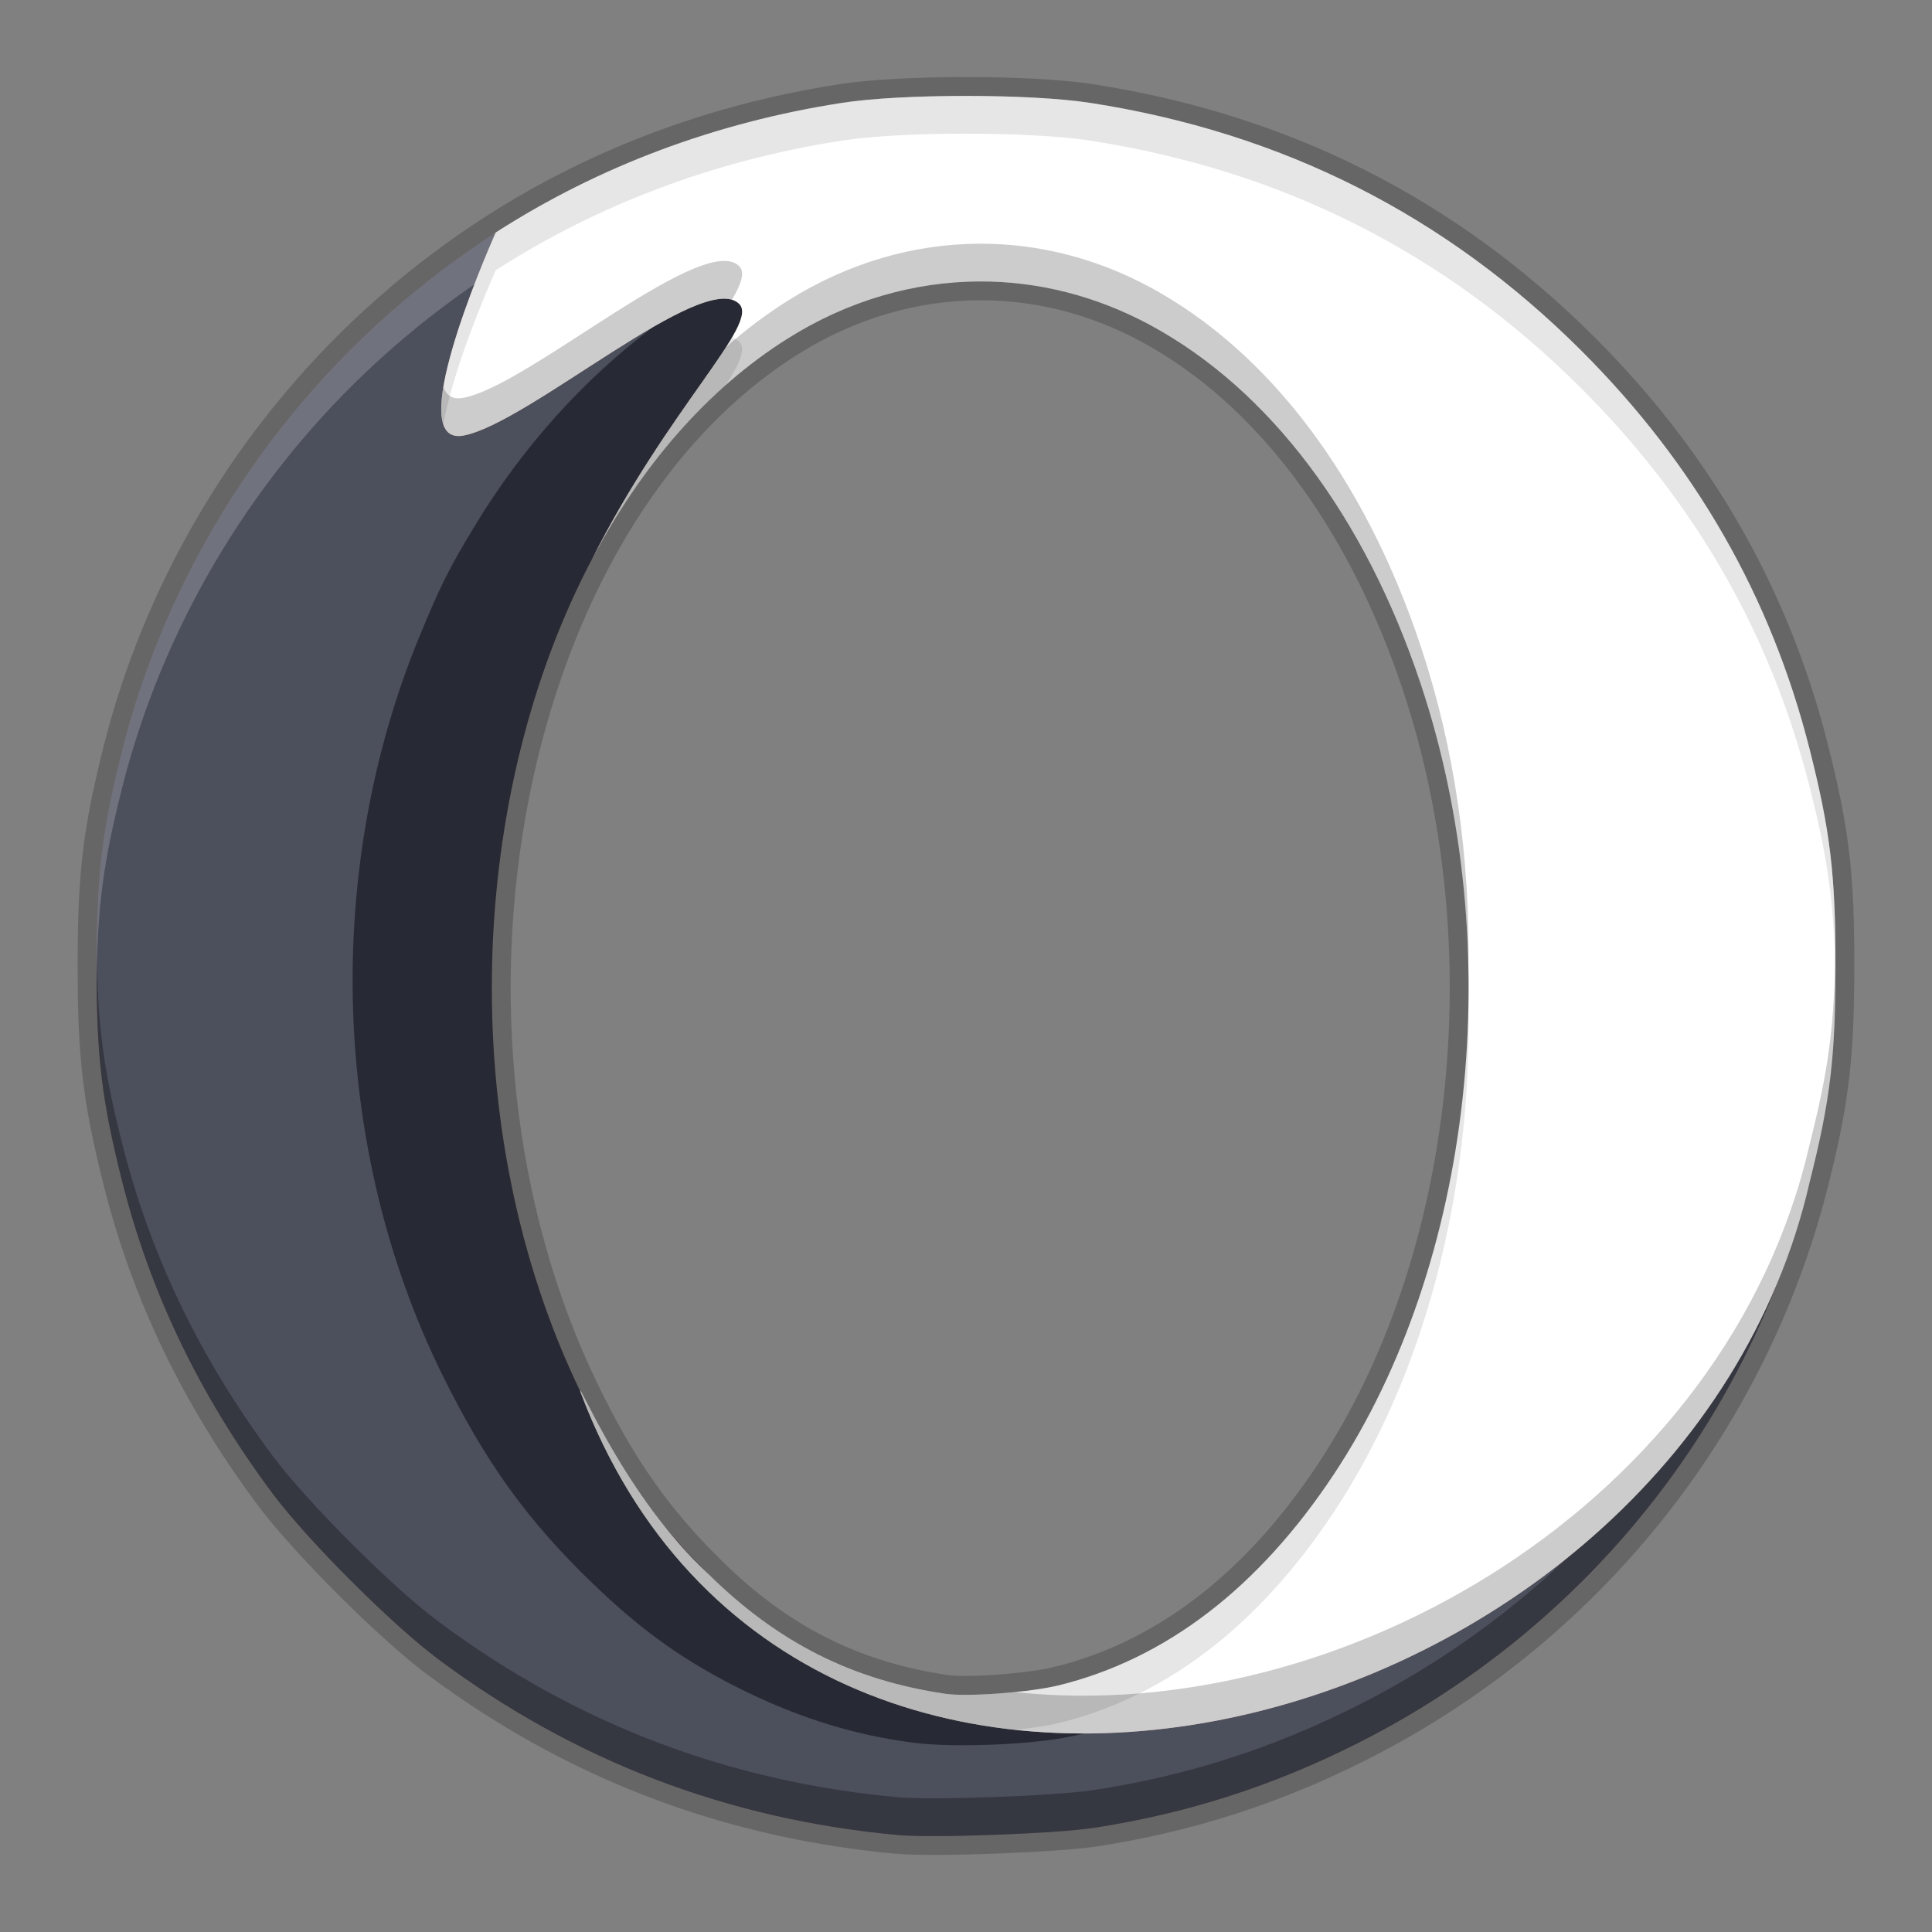 <svg width="512" height="512" version="1.1" viewBox="0 0 384 384" xmlns="http://www.w3.org/2000/svg" xmlns:xlink="http://www.w3.org/1999/xlink"><rect x="0" y="0" width="384" height="384" fill="#808080" stroke="none"/><defs><clipPath><rect width="384" height="384"/></clipPath><clipPath><rect width="384" height="384"/></clipPath><clipPath><rect width="384" height="384"/></clipPath><clipPath><rect width="384" height="384"/></clipPath><clipPath><rect width="384" height="384"/></clipPath><clipPath><rect width="384" height="384"/></clipPath><clipPath><rect width="384" height="384"/></clipPath><clipPath><rect width="384" height="384"/></clipPath><clipPath><rect width="384" height="384"/></clipPath><clipPath><rect width="384" height="384"/></clipPath><clipPath><rect width="384" height="384"/></clipPath><clipPath><rect width="384" height="384"/></clipPath><clipPath><rect width="384" height="384"/></clipPath><clipPath><rect width="384" height="384"/></clipPath><clipPath><rect width="384" height="384"/></clipPath><clipPath><rect width="384" height="384"/></clipPath><clipPath><rect width="384" height="384"/></clipPath><clipPath><rect width="384" height="384"/></clipPath><clipPath><rect width="384" height="384"/></clipPath><clipPath><rect width="384" height="384"/></clipPath><clipPath><rect width="384" height="384"/></clipPath><clipPath><rect width="384" height="384"/></clipPath><clipPath><rect width="384" height="384"/></clipPath><clipPath><rect width="384" height="384"/></clipPath><clipPath><rect width="384" height="384"/></clipPath><clipPath><rect width="384" height="384"/></clipPath><clipPath><rect width="384" height="384"/></clipPath><clipPath><rect width="384" height="384"/></clipPath><clipPath><rect width="384" height="384"/></clipPath><clipPath><rect width="384" height="384"/></clipPath><clipPath><rect width="384" height="384"/></clipPath><clipPath><rect width="384" height="384"/></clipPath><clipPath><rect width="384" height="384"/></clipPath><clipPath><rect width="384" height="384"/></clipPath><clipPath><rect width="384" height="384"/></clipPath><clipPath><rect width="384" height="384"/></clipPath><clipPath><rect width="384" height="384"/></clipPath><clipPath><rect width="384" height="384"/></clipPath><clipPath><rect width="384" height="384"/></clipPath><clipPath><rect width="384" height="384"/></clipPath><clipPath><rect width="384" height="384"/></clipPath><clipPath><rect width="384" height="384"/></clipPath><clipPath><rect width="384" height="384"/></clipPath><clipPath><rect width="384" height="384"/></clipPath><clipPath><rect width="384" height="384"/></clipPath><clipPath><rect width="384" height="384"/></clipPath><clipPath><rect width="384" height="384"/></clipPath><clipPath><rect width="384" height="384"/></clipPath><clipPath><rect width="384" height="384"/></clipPath><clipPath><rect width="384" height="384"/></clipPath><clipPath id="c"><path d="m111 119h177v23h-177z"/></clipPath><clipPath><path d="m368.64 199.88c0-93.234-75.602-168.75-168.75-168.75-93.152 0-168.75 75.516-168.75 168.75s75.598 168.75 168.75 168.75c93.148 0 168.75-75.516 168.75-168.75z"/></clipPath><clipPath id="b"><path d="m177 130h45v89h-45z"/></clipPath><clipPath><path d="m368.64 199.88c0-93.234-75.602-168.75-168.75-168.75-93.152 0-168.75 75.516-168.75 168.75s75.598 168.75 168.75 168.75c93.148 0 168.75-75.516 168.75-168.75z"/></clipPath><clipPath id="a"><path d="m111 207h177v89h-177z"/></clipPath><clipPath><path d="m368.64 199.88c0-93.234-75.602-168.75-168.75-168.75-93.152 0-168.75 75.516-168.75 168.75s75.598 168.75 168.75 168.75c93.148 0 168.75-75.516 168.75-168.75z"/></clipPath><clipPath id="d"><rect width="384" height="384"/></clipPath><g clip-path="url(#d)"><g clip-path="url(#c)"></g><g clip-path="url(#b)"></g><g clip-path="url(#a)"></g></g><clipPath><rect width="384" height="384"/></clipPath><clipPath><rect width="384" height="384"/></clipPath><clipPath><rect width="384" height="384"/></clipPath><clipPath><rect width="384" height="384"/></clipPath><clipPath><rect width="384" height="384"/></clipPath><clipPath><rect width="384" height="384"/></clipPath><clipPath><rect width="384" height="384"/></clipPath><clipPath><rect width="384" height="384"/></clipPath><clipPath><rect width="384" height="384"/></clipPath><clipPath><rect width="384" height="384"/></clipPath><clipPath><rect width="384" height="384"/></clipPath></defs><path d="m192.02 19.067c-9.37-2e-3 -18.735 0.457-24.669 1.378-36.469 5.66-68.644 21.332-94.74 46.148-0.732 0.696-1.458 1.4-2.178 2.109-0.72 0.709-1.433 1.424-2.14 2.146-2.4e-4 2.5e-4 2.4e-4 1e-3 0 1e-3 -0.707 0.722-1.407 1.45-2.101 2.184-2.4e-4 2.5e-4 2.4e-4 1e-3 0 1e-3 -0.694 0.734-1.382 1.473-2.062 2.219-2.4e-4 2.6e-4 2.4e-4 1e-3 0 1e-3 -0.681 0.746-1.356 1.498-2.023 2.256-2.4e-4 2.7e-4 2.4e-4 1e-3 0 1e-3 -1.335 1.516-2.642 3.055-3.923 4.617-2.33e-4 2.9e-4 2.4e-4 1e-3 0 1e-3 -1.921 2.343-3.78 4.734-5.575 7.173-2.32e-4 3.1e-4 2.33e-4 1e-3 0 1e-3 -4.188 5.691-8.03 11.633-11.493 17.779-2.1e-4 3.7e-4 2.1e-4 1e-3 0 1e-3 -1.484 2.634-2.899 5.304-4.242 8.008-1.95e-4 3.9e-4 1.95e-4 1e-3 0 1e-3 -0.448 0.901-0.888 1.806-1.32 2.714-1.95e-4 3.9e-4 1.87e-4 1e-3 0 1e-3 -1.296 2.726-2.52 5.485-3.669 8.272-1.73e-4 4.2e-4 1.72e-4 1e-3 0 1e-3 -0.766 1.858-1.499 3.728-2.199 5.61-1.58e-4 4.3e-4 1.57e-4 1e-3 0 1e-3 -0.35 0.941-0.691 1.885-1.024 2.832-1.5e-4 4.4e-4 1.57e-4 1e-3 0 1e-3 -0.333 0.946-0.657 1.896-0.973 2.848-1.5e-4 4.5e-4 1.43e-4 1e-3 0 1e-3 -0.316 0.952-0.623 1.905-0.921 2.862-1.35e-4 4.4e-4 1.43e-4 1e-3 0 1e-3 -0.298 0.957-0.588 1.915-0.869 2.877-2.62e-4 9e-4 2.63e-4 2e-3 0 3e-3 -0.562 1.923-1.089 3.856-1.581 5.796-1.2e-4 4.5e-4 1.13e-4 1e-3 0 1e-3 -0.514 2.03-0.979 3.942-1.4 5.767-9.8e-5 4.4e-4 9.7e-5 1e-3 0 1e-3 -0.632 2.738-1.165 5.283-1.613 7.749-1.72e-4 9.3e-4 1.65e-4 2e-3 0 3e-3 -0.149 0.821-0.289 1.633-0.419 2.44-1.58e-4 9.4e-4 1.5e-4 2e-3 0 3e-3 -0.391 2.425-0.702 4.808-0.945 7.263-4.5e-5 4.9e-4 4.5e-5 9.7e-4 0 1e-3 -0.566 5.729-0.765 11.846-0.765 19.79 0 1.331 0.019 2.515 0.031 3.75 1.65e-4 -0.017 0.001-0.031 0.002-0.048 0.008 0.889 0.007 1.851 0.022 2.697 0.036 1.97 0.09 3.825 0.168 5.603 0.001 0.032 3e-3 0.066 0.004 0.098 2.3e-5 4.7e-4 -2.2e-5 9.8e-4 0 2e-3 0.04 0.903 0.086 1.786 0.139 2.653 3e-5 4.7e-4 -3e-5 9.9e-4 0 1e-3 0.053 0.866 0.112 1.717 0.179 2.555 3.7e-5 4.8e-4 -3.8e-5 9.9e-4 0 2e-3 0.066 0.838 0.139 1.663 0.22 2.481 4.5e-5 4.8e-4 -4.5e-5 9.9e-4 0 1e-3 0.081 0.818 0.17 1.628 0.267 2.435 6e-5 4.8e-4 -6e-5 9.9e-4 0 1e-3 0.096 0.806 0.201 1.61 0.313 2.413 6.8e-5 4.8e-4 -6.7e-5 9.8e-4 0 1e-3 0.113 0.803 0.234 1.606 0.365 2.414 7.5e-5 4.8e-4 -8.3e-5 9.9e-4 0 1e-3 0.261 1.617 0.559 3.252 0.896 4.939 9.8e-5 4.8e-4 -9.7e-5 9.9e-4 0 1e-3 0.169 0.844 0.347 1.7 0.536 2.574 1.05e-4 4.8e-4 -1.05e-4 9.9e-4 0 2e-3 0.568 2.623 1.229 5.4 2 8.446 0.7 2.765 1.468 5.506 2.303 8.222 2.77e-4 9e-4 -2.78e-4 2e-3 0 3e-3 0.417 1.357 0.851 2.709 1.302 4.055 1.5e-4 4.4e-4 -1.5e-4 1e-3 0 1e-3 0.451 1.346 0.92 2.686 1.405 4.019 1.57e-4 4.3e-4 -1.65e-4 1e-3 0 2e-3 0.485 1.334 0.988 2.662 1.507 3.984 1.65e-4 4.2e-4 -1.65e-4 1e-3 0 1e-3 0.519 1.322 1.055 2.639 1.608 3.949 1.8e-4 4.2e-4 -1.72e-4 1e-3 0 1e-3 1.106 2.622 2.281 5.22 3.524 7.796 1.95e-4 4e-4 -1.95e-4 1e-3 0 1e-3 0.621 1.288 1.26 2.57 1.916 3.847 1.95e-4 3.9e-4 -2.03e-4 1e-3 0 1e-3 0.656 1.277 1.329 2.547 2.019 3.813 0.151 0.277 0.312 0.551 0.464 0.828 0.545 0.987 1.092 1.974 1.658 2.955 3.37e-4 5.8e-4 0.001 8.9e-4 0.002 1e-3 0.185 0.32 0.38 0.636 0.567 0.955 2.013 3.437 4.147 6.837 6.42 10.195 0.464 0.685 0.945 1.364 1.419 2.045 0.374 0.537 0.737 1.077 1.118 1.611 3.98e-4 5.5e-4 0.001 9.1e-4 0.002 2e-3 0.135 0.19 0.277 0.379 0.413 0.568 0.733 1.022 1.471 2.042 2.228 3.057 1.258 1.686 2.853 3.626 4.663 5.707 0.048 0.055 0.089 0.107 0.138 0.163 4.72e-4 5.4e-4 9.97e-4 9.3e-4 0.002 1e-3 0.037 0.043 0.078 0.088 0.116 0.13 1.216 1.391 2.523 2.841 3.899 4.324 2.48e-4 2.7e-4 -2.47e-4 1e-3 0 2e-3 1.406 1.515 2.882 3.062 4.392 4.608 0.013 0.014 0.026 0.027 0.04 0.041 4.88e-4 5e-4 9.83e-4 9.7e-4 0.002 1e-3 0.004 4e-3 0.009 9e-3 0.013 0.013 3.043 3.116 6.226 6.226 9.28 9.06 5.03e-4 4.6e-4 9.68e-4 1e-3 0.002 2e-3 3.823 3.548 7.441 6.665 10.327 8.818 0.847 0.632 1.697 1.254 2.55 1.869 5.48e-4 4e-4 9.08e-4 1e-3 0.002 1e-3 4.268 3.077 8.617 5.945 13.047 8.603 5.8e-4 3.4e-4 8.9e-4 1e-3 1e-3 1e-3 2.658 1.595 5.346 3.113 8.062 4.557 5.8e-4 3.1e-4 8.8e-4 1e-3 1e-3 1e-3 0.905 0.481 1.814 0.954 2.726 1.418 5.8e-4 3e-4 8.8e-4 1e-3 1e-3 2e-3 20.073 10.223 41.737 16.393 65.042 18.53v3e-3c6.891 0.629 31.383-0.273 38.958-1.441 18.617-2.864 35.636-8.339 52.616-16.929 44.781-22.65 77.422-63.228 89.606-111.4 3.808-15.056 4.959-23.652 5.109-39.27 2e-5 -2e-3 -3e-5 -5e-3 0-7e-3 0.012-1.233 0.031-2.414 0.031-3.743v-2e-3c0-2.27-0.017-4.39-0.053-6.396-0.036-2.005-0.092-3.894-0.173-5.701-3e-5 -4.9e-4 2e-5 -9.6e-4 0-1e-3 -0.04-0.903-0.086-1.786-0.139-2.653-3e-5 -4.9e-4 3e-5 -9.7e-4 0-2e-3 -0.053-0.866-0.112-1.717-0.179-2.555-3e-5 -4.8e-4 4e-5 -9.7e-4 0-1e-3 -0.133-1.677-0.294-3.304-0.486-4.918-6e-5 -4.8e-4 6e-5 -9.9e-4 0-1e-3 -0.771-6.454-2.056-12.669-4.11-20.792-6.71-26.53-19.087-49.985-37.257-70.586-4.6e-4 -5.2e-4 -1e-3 -9.5e-4 -1e-3 -1e-3 -1.297-1.471-2.623-2.928-3.98-4.37-4.7e-4 -5e-4 -9.9e-4 -9.6e-4 -1e-3 -1e-3 -0.678-0.721-1.364-1.438-2.057-2.152-4.8e-4 -4.9e-4 -9.9e-4 -9.7e-4 -1e-3 -1e-3 -0.693-0.714-1.393-1.423-2.101-2.13-4.7e-4 -4.9e-4 -9.7e-4 -9.7e-4 -9.9e-4 -1e-3 -0.843-0.842-1.692-1.673-2.546-2.495-2.5e-4 -2.4e-4 -9.9e-4 2.4e-4 -9.9e-4 0-0.806-0.775-1.617-1.541-2.433-2.298-0.049-0.045-0.097-0.091-0.145-0.136-0.865-0.801-1.734-1.59-2.609-2.37-2.8e-4 -2.5e-4 -1e-3 2.3e-4 -1e-3 0-0.765-0.682-1.536-1.353-2.309-2.019-0.112-0.096-0.222-0.196-0.334-0.291-0.886-0.759-1.777-1.508-2.673-2.247-2.9e-4 -2.4e-4 -1e-3 2.5e-4 -1e-3 0-0.896-0.739-1.797-1.468-2.704-2.186-3e-4 -2.4e-4 -1e-3 2.4e-4 -1e-3 0-0.703-0.557-1.413-1.102-2.123-1.647-0.206-0.158-0.41-0.321-0.617-0.478-0.918-0.697-1.84-1.384-2.769-2.061-3.2e-4 -2.4e-4 -1e-3 2.4e-4 -1e-3 0-0.662-0.483-1.332-0.955-2-1.427-0.269-0.19-0.535-0.386-0.804-0.574-0.939-0.656-1.883-1.301-2.833-1.937-5.6e-4 -3.8e-4 -9e-4 -1e-3 -1e-3 -1e-3 -0.95-0.635-1.905-1.26-2.865-1.875-5.7e-4 -3.6e-4 -9e-4 -1e-3 -1e-3 -1e-3 -0.961-0.615-1.927-1.219-2.899-1.813-3.6e-4 -2.1e-4 -1e-3 2.2e-4 -1e-3 0-0.581-0.355-1.167-0.7-1.752-1.047-0.394-0.234-0.785-0.475-1.181-0.706-0.982-0.574-1.97-1.137-2.963-1.69-5.8e-4 -3.2e-4 -8.9e-4 -1e-3 -1e-3 -1e-3 -0.993-0.553-1.992-1.095-2.996-1.627-5.8e-4 -3.2e-4 -8.8e-4 -1e-3 -1e-3 -1e-3 -1.004-0.533-2.013-1.055-3.028-1.567-3.9e-4 -1.9e-4 -1e-3 2e-4 -1e-3 0-1.015-0.512-2.036-1.014-3.062-1.506-4e-4 -1.9e-4 -1e-3 1.9e-4 -1e-3 0-0.479-0.23-0.963-0.45-1.444-0.675-0.55-0.257-1.098-0.519-1.651-0.771-1.037-0.471-2.08-0.931-3.127-1.381-5.9e-4 -2.6e-4 -8.8e-4 -1e-3 -1e-3 -1e-3 -1.047-0.45-2.1-0.89-3.158-1.32-1e-3 -4.2e-4 -2e-3 -1e-3 -3e-3 -1e-3 -1.059-0.43-2.122-0.849-3.192-1.258-5.8e-4 -2.3e-4 -8.7e-4 -1e-3 -1e-3 -1e-3 -1.07-0.41-2.145-0.809-3.226-1.198-4.4e-4 -1.6e-4 -1e-3 1.6e-4 -1e-3 0-0.377-0.136-0.758-0.264-1.137-0.397-0.706-0.249-1.41-0.5-2.121-0.74-1.852-0.625-3.723-1.215-5.606-1.781-0.339-0.102-0.674-0.209-1.014-0.309-4.5e-4 -1.3e-4 -1e-3 1.3e-4 -1e-3 0-0.316-0.093-0.635-0.18-0.952-0.271-3.034-0.875-6.106-1.68-9.223-2.404-1e-3 -2.5e-4 -2e-3 -1e-3 -3e-3 -1e-3 -2.294-0.533-4.611-1.024-6.949-1.475-2.341-0.452-4.703-0.863-7.088-1.233-5.953-0.924-15.327-1.388-24.697-1.39zm2.672 36.864c11.546-0.04 23.1 2.829 33.869 8.64 23.715 12.789 42.715 37.997 53.84 71.423 17.375 52.22 10.483 115.01-17.224 156.93-14.972 22.644-33.452 36.829-54.823 42.067v-9e-3c-5.653 1.387-18.105 2.309-22.465 1.664-18.547-2.734-33.332-10.21-47.133-23.827-10.828-10.68-18.036-20.962-25.415-36.243-35.289-73.1-15.445-173.73 41.282-209.34 11.908-7.477 24.983-11.259 38.068-11.304z" fill="#d41717" opacity=".2" stroke="#000" stroke-width="7.5"/><g stroke-width="1.333"><path transform="scale(.75)" d="m131.38 61.617c-87.583 300.26-43.792 150.13 0 0zm0 0c-12.247 7.869-23.792 16.936-34.559 27.174-31.251 29.713-53.911 68.348-64.391 109.77-5.479 21.663-6.854 33.147-6.854 57.361 0 24.215 1.374 35.698 6.854 57.359 7.464 29.505 20.678 56.886 39.834 82.553 9.188 12.312 31.516 34.641 43.828 43.828 36.147 26.979 76.715 42.499 121.91 46.645v4e-3c9.188 0.839 41.844-0.365 51.943-1.922 24.823-3.819 47.516-11.119 70.156-22.572 51.317-25.956 90.657-69.578 111.02-122.1-52.511 126.89-252.59 172.35-313.06 39.344-19.343-34.788-29.071-75.261-29.045-120.93 0.021-40.547 7.606-75.782 23.408-108.71 9.926-20.686 21.919-37.781 35.66-51.023 6.655-9.531 10.326-15.455 7.779-17.9-9.592-9.21-56.07 31.933-73.133 34.949-15.823 2.797 5.44-46.557 8.65-53.828z" fill="#4c4f5c"/><path transform="scale(.75)" d="m192.24 79.16c-4.452-0.153-11.304 2.984-19.102 7.473-18.203 13.625-34.553 31.689-47.158 52.479-7.026 11.589-9.255 16.043-14.932 29.855-25.458 61.953-23.168 135.73 6.072 195.15 11.568 23.516 22.804 39.078 40.361 55.906 11.704 11.219 21.76 18.609 34.578 25.416 17.021 9.036 33.47 14.385 50.725 16.484l-2e-3 -8e-3c9.839 1.198 28.989 0.505 39.338-1.428 1.764-0.329 3.516-0.702 5.262-1.098-56.745 0.076-109.79-27.247-133.59-90.611-1e-3 -6e-3 9.3e-4 -6e-3 0-0.012-2.6e-4 -5.3e-4 2.6e-4 -1e-3 0-2e-3 -33.832-70.084-29.66-159.14 3.477-221.31 20.404-40.049 44.129-61.638 38.588-66.959-0.899-0.863-2.122-1.285-3.615-1.336zm88.232 367.49v-0.01c-7.537 1.849-24.141 3.078-29.953 2.219-24.729-3.645-44.442-13.615-62.844-31.771-4.189-4.132-7.961-8.222-11.461-12.439 3.464 4.333 7.29 8.587 11.461 12.451 18.401 18.156 38.114 28.124 62.844 31.77 5.812 0.859 22.416-0.37 29.953-2.219z" fill="#272a34"/><path transform="scale(.75)" d="m25.613 250.92c-0.016 1.647-0.041 3.226-0.041 5 0 24.214 1.376 35.698 6.856 57.359 7.463 29.505 20.676 56.884 39.832 82.551 9.188 12.312 31.516 34.641 43.828 43.828 36.146 26.979 76.714 42.501 121.91 46.646 9.188 0.839 41.844-0.365 51.943-1.922 24.823-3.818 47.516-11.119 70.156-22.572 59.708-30.198 103.23-84.302 119.47-148.53 5.479-21.661 6.856-33.146 6.856-57.359 0-1.774-0.025-3.353-0.041-5-0.2 20.824-1.737 32.286-6.814 52.359-16.245 64.229-59.764 118.33-119.47 148.53-22.641 11.453-45.333 18.755-70.156 22.572-10.099 1.557-42.756 2.76-51.943 1.922-45.198-4.146-85.766-19.667-121.91-46.646-12.313-9.188-34.641-31.516-43.828-43.828-19.156-25.667-32.368-53.046-39.832-82.551-5.078-20.074-6.614-31.536-6.814-52.359z" opacity=".3"/><path transform="scale(.75)" d="m256.03 25.422c-12.494-0.003-24.979 0.609-32.891 1.838-33.58 5.212-64.429 16.794-91.766 34.357-3.21 7.271-24.473 56.625-8.65 53.828 17.062-3.016 63.541-44.159 73.133-34.949 5.591 5.369-18.615 27.29-39.141 68.037 13.004-24.762 30.559-45.345 52.117-58.879 15.877-9.969 33.31-15.012 50.758-15.072 15.395-0.053 30.8 3.775 45.158 11.521 31.62 17.052 56.954 50.661 71.787 95.229 23.167 69.627 13.98 153.35-22.963 209.24-19.963 30.192-44.605 49.103-73.1 56.088v-0.012c-7.537 1.849-24.141 3.078-29.953 2.219-24.729-3.645-44.442-13.614-62.844-31.77-21.916-20.304-34.41-51.34-33.885-48.322 58.221 154.97 291.33 94.398 325.78-55.492 5.479-21.663 6.854-33.147 6.854-57.361 0-24.215-1.374-35.698-6.854-57.359-10.224-40.427-30.318-75.5-60.531-105.66-35.996-35.933-79.214-57.74-130.08-65.631-7.937-1.232-20.438-1.85-32.932-1.853z" fill="#fff"/><path transform="scale(.75)" d="m256.03 25.42c-12.493-0.003-24.981 0.609-32.893 1.838-48.625 7.547-91.525 28.443-126.32 61.531-31.25 29.714-53.911 68.35-64.391 109.77-5.479 21.661-6.856 33.146-6.856 57.359 0 1.775 0.025 3.353 0.041 5 0.2-20.824 1.737-32.285 6.814-52.359 10.479-41.422 33.141-80.058 64.391-109.77 34.797-33.089 77.697-53.984 126.32-61.531 15.823-2.458 49.947-2.448 65.822 0.016 50.865 7.891 94.083 29.699 130.08 65.631 30.214 30.156 50.307 65.229 60.531 105.66 5.078 20.074 6.614 31.535 6.814 52.359 0.016-1.647 0.041-3.225 0.041-5 0-24.214-1.376-35.698-6.856-57.359-10.224-40.427-30.318-75.5-60.531-105.66-35.995-35.932-79.214-57.74-130.08-65.631-7.938-1.232-20.436-1.85-32.93-1.853z" fill="#fff" opacity=".2"/><path transform="scale(.75)" d="m256.03 25.422c-12.494-0.003-24.979 0.609-32.891 1.838-33.58 5.212-64.429 16.794-91.766 34.357-2.641 5.981-17.494 40.435-13.873 50.914 2.401-14.425 11.821-36.265 13.873-40.914 27.337-17.564 58.185-29.146 91.766-34.357 7.911-1.229 20.397-1.841 32.891-1.838 12.494 0.003 24.994 0.622 32.932 1.853 50.864 7.891 94.082 29.698 130.08 65.631 30.213 30.156 50.307 65.23 60.531 105.66 5.078 20.074 6.612 31.534 6.812 52.359 0.016-1.647 0.041-3.226 0.041-5 0-24.215-1.374-35.698-6.854-57.359-10.224-40.427-30.318-75.5-60.531-105.66-35.996-35.933-79.214-57.74-130.08-65.631-7.937-1.232-20.438-1.85-32.932-1.853zm-62.043 64.018c-6.315 10.77-22.713 30.191-37.271 59.094 9.52-18.127 21.487-33.999 35.67-46.521 3.745-5.831 5.389-9.674 3.471-11.516-0.517-0.497-1.148-0.839-1.869-1.057zm195.15 176.82c-0.757 45.458-12.949 90.105-35.564 124.32-19.963 30.192-44.605 49.103-73.1 56.088v-0.012c-7.537 1.849-24.141 3.078-29.953 2.219-24.729-3.645-44.442-13.614-62.844-31.77-21.916-20.304-34.41-51.34-33.885-48.322 21.2 56.43 65.588 84.272 115.13 89.639 4.437-0.444 8.663-1.057 11.553-1.766v0.012c28.495-6.984 53.137-25.896 73.1-56.088 24.272-36.718 36.56-85.456 35.564-134.32z" opacity=".1"/><path transform="scale(.75)" d="m259.59 64.582c-17.448 0.06-34.881 5.103-50.758 15.072-5.776 3.626-11.256 7.774-16.447 12.357-7.17 11.164-22.187 29.755-35.67 56.521 13.004-24.762 30.559-45.345 52.117-58.879 15.877-9.969 33.31-15.012 50.758-15.072 15.395-0.053 30.8 3.775 45.158 11.521 31.62 17.052 56.954 50.661 71.787 95.229 7.946 23.88 12.082 49.419 12.602 74.924 0.48-28.798-3.617-57.921-12.602-84.924-14.833-44.568-40.167-78.177-71.787-95.229-14.358-7.747-29.763-11.574-45.158-11.521zm-67.35 4.578c-14.432-0.495-54.055 33.552-69.518 36.285-2.807 0.496-4.442-0.655-5.223-2.914-1.354 8.136-0.483 13.923 5.223 12.914 16.143-2.853 58.608-39.826 71.264-36.006 2.588-4.414 3.494-7.383 1.869-8.943-0.899-0.863-2.122-1.285-3.615-1.336zm294.14 181.76c-0.2 20.825-1.735 32.286-6.812 52.361-21.906 95.312-124.14 154.5-210.65 145.13-7.134 0.714-14.817 0.983-18.4 0.453-24.729-3.645-44.442-13.614-62.844-31.77-21.916-20.304-34.41-51.34-33.885-48.322 58.221 154.97 291.33 94.398 325.78-55.492 5.479-21.663 6.854-33.147 6.854-57.361 0-1.774-0.025-3.353-0.041-5z" opacity=".2"/></g></svg>

